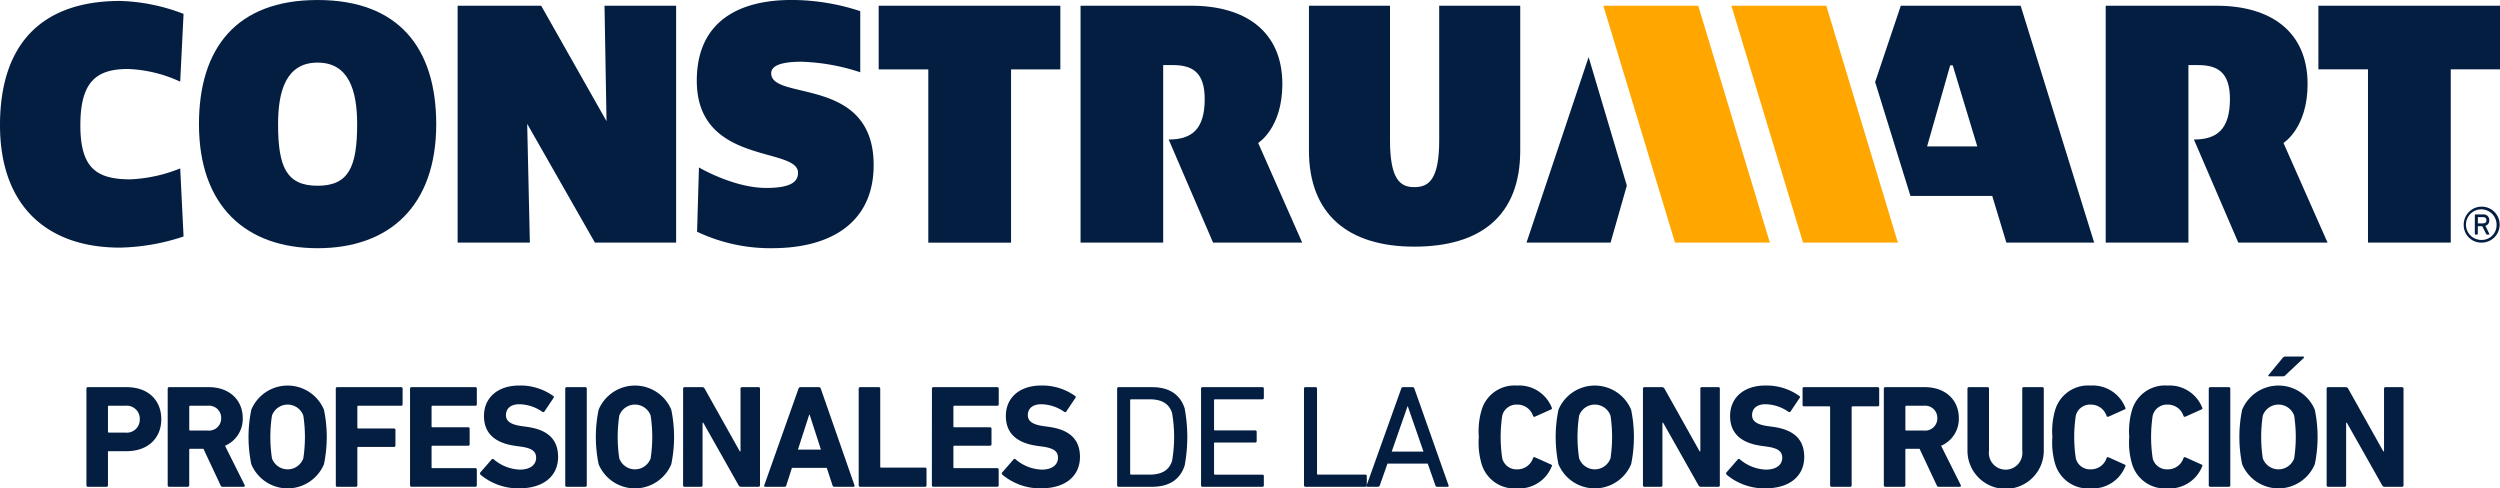 <svg xmlns="http://www.w3.org/2000/svg" width="313.118" height="61.17" viewBox="0 0 313.118 61.17"><g transform="translate(-86.43 -212.948)"><path d="M210.935,225.212c0-3.334-1.535-4.251-3.969-4.251h-1.232v22.232H195.385V213.525H209.26c6.786,0,11.4,3.23,11.4,9.812,0,5.506-3.008,7.358-3.008,7.358v.062l5.493,12.436H211.981l-5.559-12.912c2.843,0,4.513-1.224,4.513-5.069" transform="translate(26.381 0.14)" fill="#041e42"></path><path d="M314.314,225.212c0-3.334-1.535-4.251-3.969-4.251h-1.232v22.232H298.754V213.525h13.885c6.783,0,11.4,3.23,11.4,9.812,0,5.506-3,7.358-3,7.358v.062l5.5,12.436H315.36L309.8,230.281c2.839,0,4.513-1.224,4.513-5.069" transform="translate(51.41 0.14)" fill="#041e42"></path><path d="M282.013,231.147l2.894-10.157h.318l3.074,10.157Zm20.925,12.046-9.207-29.668h-15.01l-3.217,9.558,4.422,14.261h10.245l1.769,5.849Z" transform="translate(45.78 0.14)" fill="#041e42"></path><path d="M320.2,213.525v7.967h6.211v21.7h10.366v-21.7h6.172v-7.967Z" transform="translate(56.602 0.14)" fill="#041e42"></path><path d="M109.421,242.545a26.7,26.7,0,0,1-7.972,1.394c-9.24,0-15.019-5.335-15.019-15.333,0-10.3,5.344-15.563,15.058-15.563a23.79,23.79,0,0,1,7.932,1.621L109,223.153a16.947,16.947,0,0,0-6.542-1.586c-3.947,0-5.963,1.575-5.963,7.039,0,5.284,1.929,6.781,6.252,6.781A18.8,18.8,0,0,0,109,234.018Z" transform="translate(0 0.023)" fill="#041e42"></path><path d="M116.4,228.5c0,5.342,1.045,7.712,4.949,7.712s4.954-2.37,4.954-7.712c0-4.236-1.052-7.71-4.954-7.71s-4.949,3.474-4.949,7.71m19.808,0c0,10.259-5.877,15.535-14.86,15.535s-14.857-5.277-14.857-15.535c0-9.487,4.658-15.551,14.857-15.551s14.86,6.064,14.86,15.551" transform="translate(4.858 0)" fill="#041e42"></path><path d="M150.971,213.525h8.969v29.668H149.767l-8.481-14.876.335,14.876h-9.047V213.525h10.463l8.185,14.459Z" transform="translate(11.173 0.14)" fill="#041e42"></path><path d="M166.129,244.035a21.434,21.434,0,0,1-9.405-2.063l.237-8.051s4.335,2.565,8.428,2.565c3.077,0,3.981-.768,3.981-1.9,0-3.3-12.681-.908-12.681-11.531,0-7.347,5.169-10.111,11.874-10.111a27.635,27.635,0,0,1,8.6,1.4V222a25.823,25.823,0,0,0-7.317-1.319c-2.671,0-3.836.516-3.836,1.447,0,3.5,12.83.281,12.83,11.495,0,7.208-5.36,10.409-12.706,10.409" transform="translate(17.012 0)" fill="#041e42"></path><path d="M234.727,213.525h10.151v18.141c0,8.173-4.961,12.034-13.273,12.034-8.268,0-13.19-4.039-13.19-12.034V213.525h10.151v16.831c0,5,1.319,5.889,3.04,5.889,1.761,0,3.123-.847,3.123-5.889Z" transform="translate(31.957 0.14)" fill="#041e42"></path><path d="M250.883,241.938H240.353l7.778-23.233,4.787,16.09Z" transform="translate(37.269 1.394)" fill="#041e42"></path><path d="M248.1,213.525h11.89l8.962,29.668H257.074Z" transform="translate(39.144 0.14)" fill="#ffa700"></path><path d="M261.01,213.525H272.9l8.962,29.668H269.984Z" transform="translate(42.271 0.14)" fill="#ffa700"></path><path d="M175.029,213.525h22.754V221.5h-6.174v21.7H181.245V221.5h-6.215Z" transform="translate(21.452 0.14)" fill="#041e42"></path><path d="M337.09,238.288a2.252,2.252,0,1,0-2.237-2.258,2.194,2.194,0,0,0,2.237,2.258m0-.335a1.915,1.915,0,1,1,1.878-1.923,1.848,1.848,0,0,1-1.878,1.923m-.57-.667a.1.1,0,0,0,.1-.109v-.92c0-.011.012-.027.037-.027h.517l.492.975a.148.148,0,0,0,.114.082h.2c.071,0,.117-.038.071-.117l-.486-.983a.665.665,0,0,0,.486-.691.708.708,0,0,0-.789-.74h-.917a.091.091,0,0,0-.1.1v2.317c0,.071.034.109.1.109Zm.733-1.407h-.591c-.025,0-.037,0-.037-.019v-.738c0-.012.012-.027.037-.027h.591c.315,0,.442.15.442.4s-.127.383-.442.383" transform="translate(60.15 5.045)" fill="#041e42"></path><g transform="translate(97.254 257.604)"><path d="M95.328,264.463a.174.174,0,0,1-.184-.183V252.17a.174.174,0,0,1,.184-.184h4.844c2.717,0,4.349,1.633,4.349,4.018,0,2.349-1.651,4-4.349,4H97.951a.1.1,0,0,0-.108.111v4.166a.174.174,0,0,1-.185.183Zm6.5-8.459a1.637,1.637,0,0,0-1.817-1.688H97.951a.1.1,0,0,0-.108.111v3.138a.1.1,0,0,0,.108.111h2.056A1.624,1.624,0,0,0,101.824,256Z" transform="translate(-95.144 -248.152)" fill="#041e42"></path><path d="M110.238,264.463a.249.249,0,0,1-.276-.183l-2.145-4.57h-1.671a.1.1,0,0,0-.109.111v4.459a.174.174,0,0,1-.185.183h-2.33a.173.173,0,0,1-.183-.183V252.17a.173.173,0,0,1,.183-.184H108.5c2.551,0,4.238,1.6,4.238,3.872a3.656,3.656,0,0,1-2.22,3.468l2.458,4.918a.141.141,0,0,1-.128.22Zm-.2-8.605a1.518,1.518,0,0,0-1.689-1.541h-2.2a.1.1,0,0,0-.109.111v2.88a.1.1,0,0,0,.109.111h2.2A1.521,1.521,0,0,0,110.037,255.858Z" transform="translate(-93.16 -248.152)" fill="#041e42"></path><path d="M111.837,261.678a16.924,16.924,0,0,1,0-6.827,4.934,4.934,0,0,1,9.1,0,16.807,16.807,0,0,1,0,6.827,4.934,4.934,0,0,1-9.1,0Zm6.515-.734a17.937,17.937,0,0,0,0-5.359,2.088,2.088,0,0,0-3.926,0,17.723,17.723,0,0,0,0,5.359,2.089,2.089,0,0,0,3.926,0Z" transform="translate(-91.186 -248.191)" fill="#041e42"></path><path d="M120.289,252.17a.173.173,0,0,1,.183-.184h8a.173.173,0,0,1,.184.184v1.963a.173.173,0,0,1-.184.184H123.1a.1.1,0,0,0-.111.111v2.623a.1.1,0,0,0,.111.111h4.478a.173.173,0,0,1,.183.184v1.945a.173.173,0,0,1-.183.183H123.1a.1.1,0,0,0-.111.111v4.7a.173.173,0,0,1-.184.183h-2.33a.173.173,0,0,1-.183-.183Z" transform="translate(-89.056 -248.152)" fill="#041e42"></path><path d="M127.775,252.17a.174.174,0,0,1,.183-.184h8a.173.173,0,0,1,.183.184v1.963a.173.173,0,0,1-.183.184h-5.377a.1.1,0,0,0-.109.111V256.9a.1.1,0,0,0,.109.111h4.478a.172.172,0,0,1,.183.183v1.946a.172.172,0,0,1-.183.183h-4.478a.1.1,0,0,0-.109.111v2.587a.1.1,0,0,0,.109.109h5.377a.173.173,0,0,1,.183.184v1.964a.173.173,0,0,1-.183.183h-8a.173.173,0,0,1-.183-.183Z" transform="translate(-87.243 -248.152)" fill="#041e42"></path><path d="M134.905,263a.225.225,0,0,1-.019-.312l1.395-1.6a.183.183,0,0,1,.275-.019,5.3,5.3,0,0,0,3.267,1.284c1.3,0,2.036-.606,2.036-1.487,0-.734-.44-1.192-1.927-1.394l-.66-.092c-2.533-.349-3.945-1.541-3.945-3.744,0-2.293,1.725-3.816,4.422-3.816a7.058,7.058,0,0,1,4.238,1.3c.111.073.129.147.037.275l-1.12,1.671a.184.184,0,0,1-.256.055,5.163,5.163,0,0,0-2.9-.955c-1.1,0-1.669.569-1.669,1.359,0,.715.513,1.174,1.945,1.375l.66.093c2.569.348,3.926,1.522,3.926,3.779s-1.669,3.928-4.9,3.928A7.364,7.364,0,0,1,134.905,263Z" transform="translate(-85.534 -248.191)" fill="#041e42"></path><path d="M143.425,252.17a.174.174,0,0,1,.184-.184h2.33a.173.173,0,0,1,.184.184v12.111a.173.173,0,0,1-.184.183h-2.33a.174.174,0,0,1-.184-.183Z" transform="translate(-83.454 -248.152)" fill="#041e42"></path><path d="M146.86,261.678a16.864,16.864,0,0,1,0-6.827,4.934,4.934,0,0,1,9.1,0,16.865,16.865,0,0,1,0,6.827,4.934,4.934,0,0,1-9.1,0Zm6.514-.734a17.827,17.827,0,0,0,0-5.359,2.088,2.088,0,0,0-3.926,0,17.938,17.938,0,0,0,0,5.359,2.089,2.089,0,0,0,3.926,0Z" transform="translate(-82.707 -248.191)" fill="#041e42"></path><path d="M155.311,252.17a.174.174,0,0,1,.184-.184h2.2a.343.343,0,0,1,.313.184l4.4,7.854h.091V252.17a.173.173,0,0,1,.183-.184h2.074a.174.174,0,0,1,.184.184v12.111a.174.174,0,0,1-.184.183h-2.184a.326.326,0,0,1-.313-.183l-4.422-7.835h-.091v7.835a.173.173,0,0,1-.184.183h-2.073a.174.174,0,0,1-.184-.183Z" transform="translate(-80.576 -248.152)" fill="#041e42"></path><path d="M167.786,252.17a.239.239,0,0,1,.24-.184h2.31a.239.239,0,0,1,.24.184l4.22,12.111c.037.109,0,.183-.128.183h-2.385a.222.222,0,0,1-.24-.183l-.715-2.184H166.96l-.7,2.184a.22.22,0,0,1-.238.183h-2.4c-.128,0-.165-.073-.128-.183Zm2.807,7.633-1.412-4.367h-.056l-1.411,4.367Z" transform="translate(-78.598 -248.152)" fill="#041e42"></path><path d="M173.014,252.17a.174.174,0,0,1,.184-.184h2.33a.173.173,0,0,1,.184.184v9.781a.1.1,0,0,0,.109.109h5.505a.174.174,0,0,1,.184.184v2.037a.174.174,0,0,1-.184.183H173.2a.174.174,0,0,1-.184-.183Z" transform="translate(-76.289 -248.152)" fill="#041e42"></path><path d="M180.4,252.17a.173.173,0,0,1,.183-.184h8a.173.173,0,0,1,.183.184v1.963a.173.173,0,0,1-.183.184H183.2a.1.1,0,0,0-.111.111V256.9a.1.1,0,0,0,.111.111h4.478a.173.173,0,0,1,.183.183v1.946a.173.173,0,0,1-.183.183H183.2a.1.1,0,0,0-.111.111v2.587a.1.1,0,0,0,.111.109h5.377a.173.173,0,0,1,.183.184v1.964a.173.173,0,0,1-.183.183h-8a.173.173,0,0,1-.183-.183Z" transform="translate(-74.502 -248.152)" fill="#041e42"></path><path d="M187.527,263a.224.224,0,0,1-.019-.312l1.394-1.6a.185.185,0,0,1,.276-.019,5.3,5.3,0,0,0,3.266,1.284c1.3,0,2.037-.606,2.037-1.487,0-.734-.44-1.192-1.927-1.394l-.66-.092c-2.531-.349-3.945-1.541-3.945-3.744,0-2.293,1.725-3.816,4.422-3.816a7.058,7.058,0,0,1,4.238,1.3c.111.073.129.147.037.275l-1.119,1.671a.185.185,0,0,1-.257.055,5.163,5.163,0,0,0-2.9-.955c-1.1,0-1.669.569-1.669,1.359,0,.715.513,1.174,1.944,1.375l.661.093c2.569.348,3.926,1.522,3.926,3.779s-1.669,3.928-4.9,3.928A7.36,7.36,0,0,1,187.527,263Z" transform="translate(-72.793 -248.191)" fill="#041e42"></path><path d="M199.074,252.17a.173.173,0,0,1,.184-.184h4.2c2.112,0,3.505.9,4.074,2.661a19.538,19.538,0,0,1,0,7.156c-.569,1.763-1.963,2.661-4.074,2.661h-4.2a.173.173,0,0,1-.184-.183Zm1.743,10.77h2.294c1.5,0,2.441-.5,2.843-1.707a17.737,17.737,0,0,0,0-6.018c-.4-1.211-1.339-1.707-2.843-1.707h-2.294a.1.1,0,0,0-.109.111v9.212A.1.1,0,0,0,200.817,262.94Z" transform="translate(-69.98 -248.152)" fill="#041e42"></path><path d="M207.534,252.17a.173.173,0,0,1,.184-.184h7.5a.172.172,0,0,1,.183.184v1.155a.172.172,0,0,1-.183.184h-5.946a.1.1,0,0,0-.109.111v3.669a.1.1,0,0,0,.109.111h5.047a.173.173,0,0,1,.184.184v1.155a.173.173,0,0,1-.184.184h-5.047a.1.1,0,0,0-.109.111v3.8a.1.1,0,0,0,.109.109h5.946a.172.172,0,0,1,.183.184v1.156a.172.172,0,0,1-.183.183h-7.5a.173.173,0,0,1-.184-.183Z" transform="translate(-67.931 -248.152)" fill="#041e42"></path><path d="M217.914,252.17a.173.173,0,0,1,.184-.184h1.266a.173.173,0,0,1,.184.184v10.661a.1.1,0,0,0,.109.109H225.6a.172.172,0,0,1,.183.184v1.156a.172.172,0,0,1-.183.183h-7.5a.173.173,0,0,1-.184-.183Z" transform="translate(-65.418 -248.152)" fill="#041e42"></path><path d="M228.565,252.17c.037-.111.092-.184.22-.184h1.192a.24.24,0,0,1,.24.184l4.274,12.111a.125.125,0,0,1-.128.183h-1.284a.22.22,0,0,1-.238-.183l-.954-2.717h-5.046l-.955,2.717a.247.247,0,0,1-.237.183h-1.286a.125.125,0,0,1-.128-.183Zm2.789,7.89-1.963-5.67h-.037l-1.982,5.67Z" transform="translate(-63.89 -248.152)" fill="#041e42"></path><path d="M235.543,258.264a9.385,9.385,0,0,1,.348-3.376,4.294,4.294,0,0,1,4.441-3.064,4.39,4.39,0,0,1,4.349,2.77.143.143,0,0,1-.092.221l-2,.9a.175.175,0,0,1-.257-.091,2.056,2.056,0,0,0-1.981-1.414,1.832,1.832,0,0,0-1.872,1.376,17.937,17.937,0,0,0,0,5.359,1.831,1.831,0,0,0,1.872,1.375,2.055,2.055,0,0,0,1.981-1.412.176.176,0,0,1,.257-.092l2,.9a.141.141,0,0,1,.092.22,4.389,4.389,0,0,1-4.349,2.771,4.294,4.294,0,0,1-4.441-3.064A9.385,9.385,0,0,1,235.543,258.264Z" transform="translate(-61.149 -248.191)" fill="#041e42"></path><path d="M243.643,261.678a16.865,16.865,0,0,1,0-6.827,4.934,4.934,0,0,1,9.1,0,16.865,16.865,0,0,1,0,6.827,4.934,4.934,0,0,1-9.1,0Zm6.514-.734a17.827,17.827,0,0,0,0-5.359,2.088,2.088,0,0,0-3.926,0,17.83,17.83,0,0,0,0,5.359,2.089,2.089,0,0,0,3.926,0Z" transform="translate(-59.273 -248.191)" fill="#041e42"></path><path d="M252.094,252.17a.174.174,0,0,1,.184-.184h2.2a.339.339,0,0,1,.312.184l4.4,7.854h.092V252.17a.173.173,0,0,1,.183-.184h2.073a.174.174,0,0,1,.185.184v12.111a.174.174,0,0,1-.185.183H259.36a.323.323,0,0,1-.312-.183l-4.423-7.835h-.091v7.835a.173.173,0,0,1-.183.183h-2.074a.174.174,0,0,1-.184-.183Z" transform="translate(-57.142 -248.152)" fill="#041e42"></path><path d="M260.553,263a.226.226,0,0,1-.017-.312l1.394-1.6a.184.184,0,0,1,.276-.019,5.294,5.294,0,0,0,3.267,1.284c1.3,0,2.036-.606,2.036-1.487,0-.734-.441-1.192-1.927-1.394l-.661-.092c-2.533-.349-3.945-1.541-3.945-3.744,0-2.293,1.725-3.816,4.422-3.816a7.059,7.059,0,0,1,4.239,1.3c.111.073.128.147.036.275l-1.119,1.671a.184.184,0,0,1-.256.055,5.163,5.163,0,0,0-2.9-.955c-1.1,0-1.669.569-1.669,1.359,0,.715.514,1.174,1.945,1.375l.66.093c2.57.348,3.928,1.522,3.928,3.779s-1.669,3.928-4.9,3.928A7.366,7.366,0,0,1,260.553,263Z" transform="translate(-55.111 -248.191)" fill="#041e42"></path><path d="M271.821,264.463a.173.173,0,0,1-.184-.183V254.5a.1.1,0,0,0-.111-.111h-3.156a.173.173,0,0,1-.183-.183V252.17a.173.173,0,0,1,.183-.184h9.23a.173.173,0,0,1,.184.184v2.037a.173.173,0,0,1-.184.183h-3.156a.1.1,0,0,0-.109.111v9.781a.173.173,0,0,1-.184.183Z" transform="translate(-53.245 -248.152)" fill="#041e42"></path><path d="M283.281,264.463a.248.248,0,0,1-.275-.183l-2.146-4.57h-1.671a.1.1,0,0,0-.111.111v4.459a.172.172,0,0,1-.183.183h-2.332a.173.173,0,0,1-.183-.183V252.17a.174.174,0,0,1,.183-.184h4.973c2.551,0,4.238,1.6,4.238,3.872a3.654,3.654,0,0,1-2.22,3.468l2.459,4.918a.141.141,0,0,1-.129.22Zm-.2-8.605a1.517,1.517,0,0,0-1.688-1.541h-2.2a.1.1,0,0,0-.111.111v2.88a.1.1,0,0,0,.111.111h2.2A1.521,1.521,0,0,0,283.08,255.858Z" transform="translate(-51.261 -248.152)" fill="#041e42"></path><path d="M284.814,259.876V252.17a.172.172,0,0,1,.183-.184h2.33a.173.173,0,0,1,.184.184v7.779a2.1,2.1,0,1,0,4.165,0V252.17a.173.173,0,0,1,.184-.184h2.33a.174.174,0,0,1,.184.184v7.706a4.78,4.78,0,1,1-9.559,0Z" transform="translate(-49.219 -248.152)" fill="#041e42"></path><path d="M293.377,258.264a9.415,9.415,0,0,1,.348-3.376,4.3,4.3,0,0,1,4.442-3.064,4.388,4.388,0,0,1,4.347,2.77.142.142,0,0,1-.092.221l-2,.9a.175.175,0,0,1-.257-.091,2.055,2.055,0,0,0-1.98-1.414,1.83,1.83,0,0,0-1.872,1.376,17.83,17.83,0,0,0,0,5.359,1.829,1.829,0,0,0,1.872,1.375,2.054,2.054,0,0,0,1.98-1.412.177.177,0,0,1,.257-.092l2,.9a.141.141,0,0,1,.092.22,4.387,4.387,0,0,1-4.347,2.771,4.3,4.3,0,0,1-4.442-3.064A9.415,9.415,0,0,1,293.377,258.264Z" transform="translate(-47.146 -248.191)" fill="#041e42"></path><path d="M301.129,258.264a9.386,9.386,0,0,1,.348-3.376,4.3,4.3,0,0,1,4.441-3.064,4.39,4.39,0,0,1,4.349,2.77.143.143,0,0,1-.091.221l-2,.9a.175.175,0,0,1-.257-.091,2.056,2.056,0,0,0-1.981-1.414,1.832,1.832,0,0,0-1.872,1.376,17.83,17.83,0,0,0,0,5.359,1.831,1.831,0,0,0,1.872,1.375,2.055,2.055,0,0,0,1.981-1.412.176.176,0,0,1,.257-.092l2,.9a.141.141,0,0,1,.091.22,4.389,4.389,0,0,1-4.349,2.771,4.3,4.3,0,0,1-4.441-3.064A9.386,9.386,0,0,1,301.129,258.264Z" transform="translate(-45.269 -248.191)" fill="#041e42"></path><path d="M309.145,252.17a.174.174,0,0,1,.184-.184h2.33a.172.172,0,0,1,.183.184v12.111a.172.172,0,0,1-.183.183h-2.33a.174.174,0,0,1-.184-.183Z" transform="translate(-43.328 -248.152)" fill="#041e42"></path><path d="M312.58,262.386a16.923,16.923,0,0,1,0-6.827,4.934,4.934,0,0,1,9.1,0,16.865,16.865,0,0,1,0,6.827,4.934,4.934,0,0,1-9.1,0Zm6.515-.734a17.934,17.934,0,0,0,0-5.359,2.089,2.089,0,0,0-3.928,0,17.827,17.827,0,0,0,0,5.359,2.09,2.09,0,0,0,3.928,0Zm-3.12-10.276c-.109,0-.148-.092-.073-.184l1.743-2.11a.42.42,0,0,1,.349-.183h2.2c.111,0,.184.092.093.183l-2.258,2.129a.418.418,0,0,1-.348.165Z" transform="translate(-42.581 -248.899)" fill="#041e42"></path><path d="M321.031,252.17a.174.174,0,0,1,.184-.184h2.2a.342.342,0,0,1,.312.184l4.4,7.854h.092V252.17a.174.174,0,0,1,.184-.184h2.073a.173.173,0,0,1,.184.184v12.111a.173.173,0,0,1-.184.183H328.3a.32.32,0,0,1-.312-.183l-4.423-7.835h-.092v7.835a.173.173,0,0,1-.183.183h-2.074a.174.174,0,0,1-.184-.183Z" transform="translate(-40.45 -248.152)" fill="#041e42"></path></g></g></svg>
